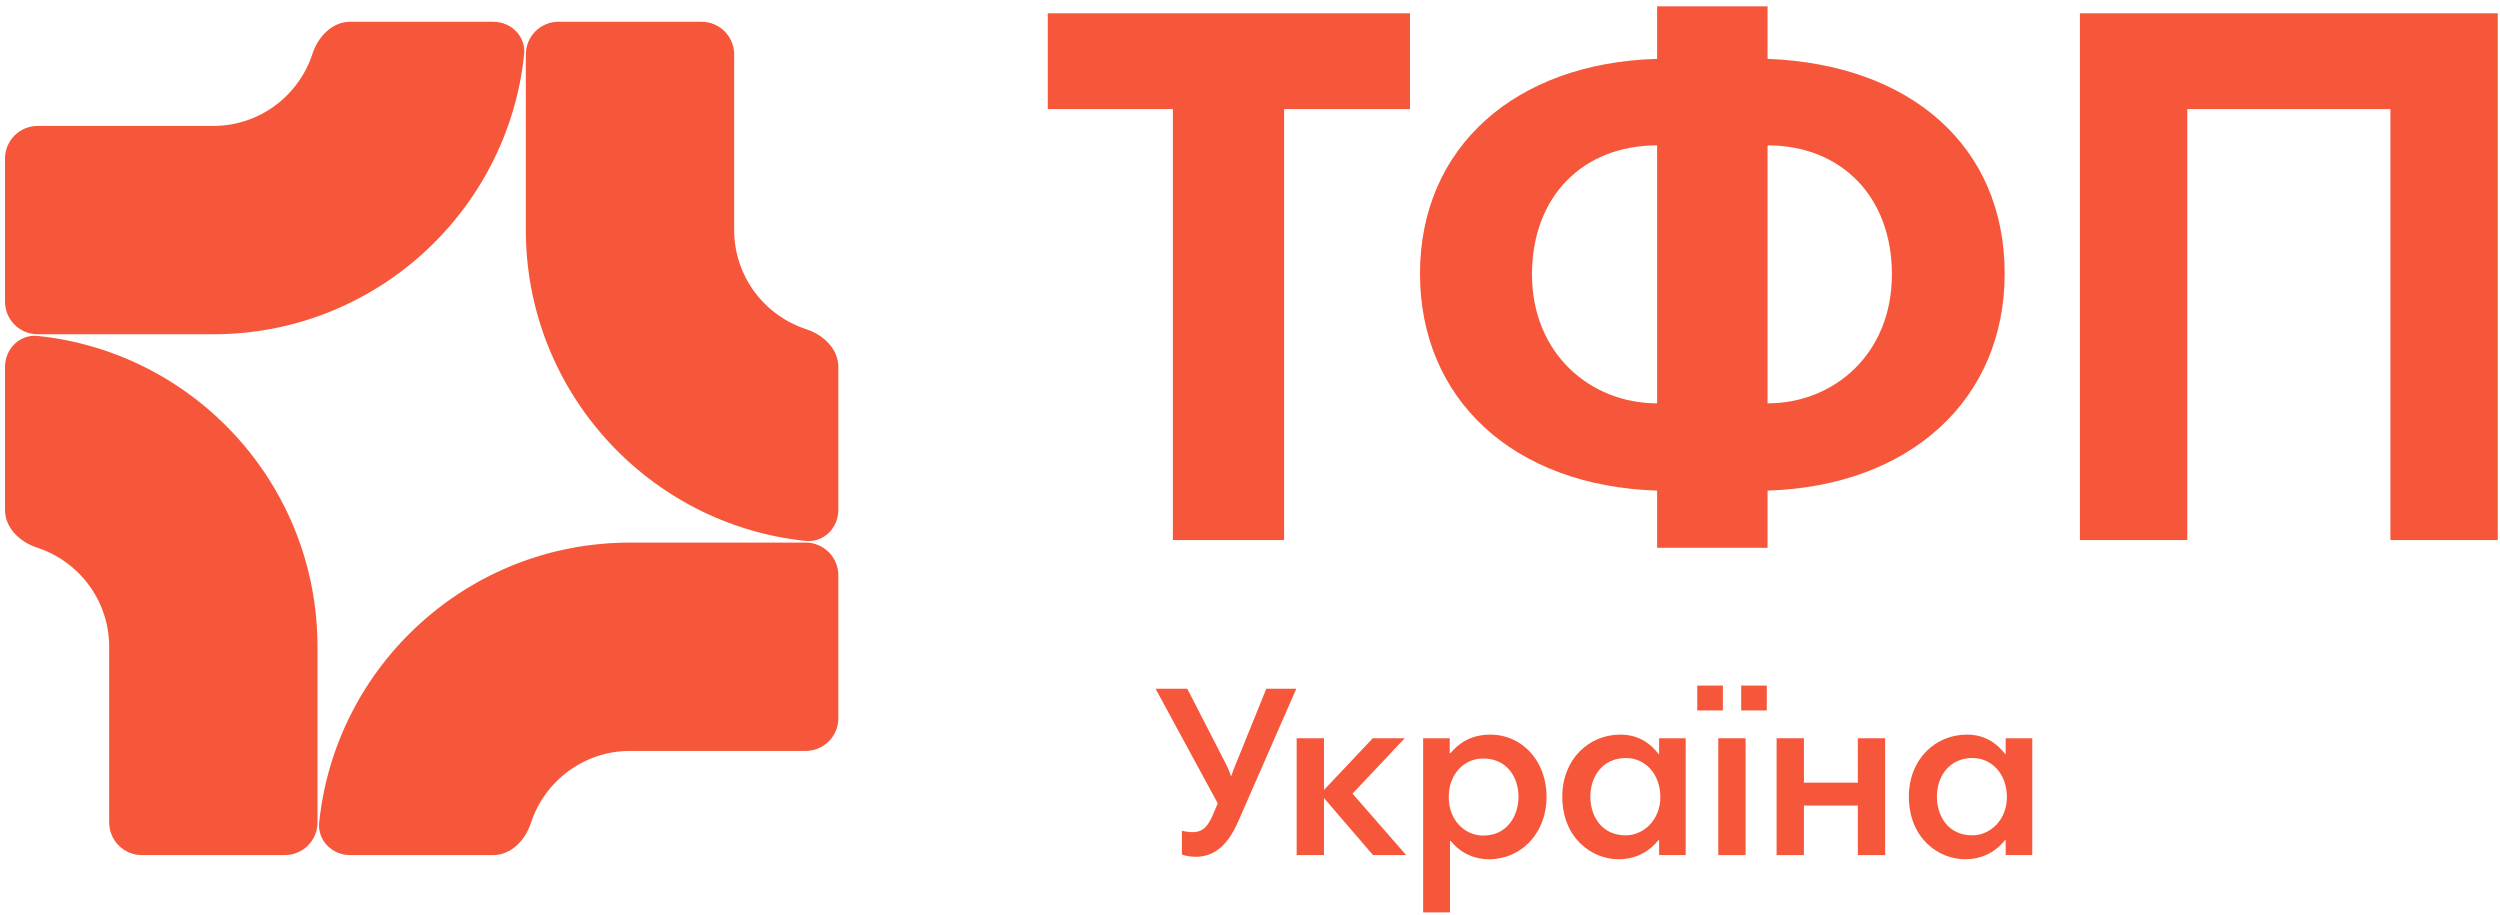 <?xml version="1.0" encoding="UTF-8"?> <svg xmlns="http://www.w3.org/2000/svg" width="246" height="90" viewBox="0 0 246 90" fill="none"> <g clip-path="url(#clip0_22_7739)"> <path d="M115.412 53.141H126.356V10.733H138.744V1.309H103.1V10.733H115.412V53.141Z" fill="#F6563A"></path> <path d="M163.06 39.689C156.524 39.689 150.748 34.825 150.748 26.997C150.748 19.321 155.764 14.305 163.06 14.305V39.689ZM173.928 14.305C181.148 14.305 186.164 19.321 186.164 26.997C186.164 34.825 180.464 39.689 173.928 39.689V14.305ZM173.928 53.901V48.277C188.064 47.821 197.26 39.233 197.26 26.921C197.26 14.381 187.988 6.325 173.928 5.793V0.625H163.06V5.793C149.152 6.173 139.728 14.457 139.728 26.921C139.728 39.233 148.848 47.821 163.06 48.277V53.901H173.928Z" fill="#F6563A"></path> <path d="M235.216 53.141H245.78V1.309H204.664V53.141H215.228V10.733H235.216V53.141Z" fill="#F6563A"></path> <path d="M127.556 67.773H124.604L121.796 74.709C121.628 75.141 121.364 75.717 121.172 76.341H121.124C120.932 75.789 120.668 75.213 120.404 74.733L116.828 67.773H113.708L119.828 79.053L119.252 80.397C118.676 81.621 118.124 81.885 117.308 81.885C117.044 81.885 116.492 81.813 116.3 81.741V84.093C116.588 84.189 117.092 84.309 117.644 84.309C119.372 84.309 120.74 83.325 121.82 80.877L127.556 67.773Z" fill="#F6563A"></path> <path d="M127.591 84.141H130.279V78.525L135.103 84.141H138.367L133.087 78.093L138.223 72.645H135.079L130.279 77.733V72.645H127.591V84.141Z" fill="#F6563A"></path> <path d="M140.037 89.781H142.677V82.749H142.749C143.517 83.709 144.765 84.549 146.541 84.549C149.637 84.549 152.181 82.029 152.181 78.429C152.181 74.733 149.637 72.285 146.685 72.285C144.597 72.285 143.469 73.245 142.725 74.109H142.653V72.645H140.037V89.781ZM149.421 78.405C149.421 80.301 148.269 82.221 145.965 82.221C144.117 82.221 142.557 80.685 142.557 78.453C142.557 76.149 144.069 74.637 145.941 74.637C148.293 74.637 149.421 76.485 149.421 78.405Z" fill="#F6563A"></path> <path d="M165.873 72.645H163.257V74.205H163.209C162.513 73.293 161.361 72.285 159.441 72.285C156.321 72.285 153.729 74.733 153.729 78.381C153.729 82.485 156.657 84.549 159.249 84.549C161.145 84.549 162.393 83.661 163.185 82.677H163.257V84.141H165.873V72.645ZM156.489 78.381C156.489 76.509 157.617 74.589 159.993 74.589C161.865 74.589 163.377 76.125 163.377 78.453C163.377 80.661 161.745 82.197 159.969 82.197C157.593 82.197 156.489 80.301 156.489 78.381Z" fill="#F6563A"></path> <path d="M169.077 84.141H171.765V72.645H169.077V84.141ZM167.013 69.909H169.533V67.461H167.013V69.909ZM171.333 69.909H173.853V67.461H171.333V69.909Z" fill="#F6563A"></path> <path d="M185.498 72.645H182.81V77.013H177.506V72.645H174.818V84.141H177.506V79.269H182.81V84.141H185.498V72.645Z" fill="#F6563A"></path> <path d="M199.975 72.645H197.359V74.205H197.311C196.615 73.293 195.463 72.285 193.543 72.285C190.423 72.285 187.831 74.733 187.831 78.381C187.831 82.485 190.759 84.549 193.351 84.549C195.247 84.549 196.495 83.661 197.287 82.677H197.359V84.141H199.975V72.645ZM190.591 78.381C190.591 76.509 191.719 74.589 194.095 74.589C195.967 74.589 197.479 76.125 197.479 78.453C197.479 80.661 195.847 82.197 194.071 82.197C191.695 82.197 190.591 80.301 190.591 78.381Z" fill="#F6563A"></path> <path fill-rule="evenodd" clip-rule="evenodd" d="M3.708 32.891H20.992C36.898 32.891 49.969 20.797 51.576 5.352C51.76 3.585 50.303 2.141 48.527 2.141H34.458C32.682 2.141 31.292 3.616 30.742 5.305C29.405 9.412 25.538 12.391 20.992 12.391H3.708C1.932 12.391 0.492 13.831 0.492 15.607V29.675C0.492 31.451 1.932 32.891 3.708 32.891ZM51.742 5.357V22.641C51.742 38.506 63.8 51.617 79.282 53.225C81.048 53.409 82.492 51.951 82.492 50.175V36.107C82.492 34.331 81.017 32.941 79.329 32.391C75.222 31.054 72.242 27.187 72.242 22.641V5.357C72.242 3.581 70.803 2.141 69.027 2.141H54.958C53.182 2.141 51.742 3.581 51.742 5.357ZM31.242 63.641V80.925C31.242 82.701 29.803 84.141 28.027 84.141H13.958C12.182 84.141 10.742 82.701 10.742 80.925V63.641C10.742 59.096 7.763 55.228 3.656 53.891C1.967 53.341 0.492 51.951 0.492 50.175V36.107C0.492 34.331 1.937 32.873 3.703 33.056C19.184 34.66 31.242 47.733 31.242 63.641ZM79.277 53.391H61.992C46.084 53.391 33.011 65.449 31.408 80.93C31.225 82.697 32.682 84.141 34.458 84.141H48.527C50.303 84.141 51.693 82.666 52.243 80.977C53.58 76.87 57.447 73.891 61.992 73.891H79.277C81.053 73.891 82.492 72.451 82.492 70.675V56.607C82.492 54.831 81.053 53.391 79.277 53.391Z" fill="#F6563A"></path> </g> <defs> <clipPath id="clip0_22_7739"> <rect width="246" height="90" fill="white"></rect> </clipPath> </defs> </svg> 